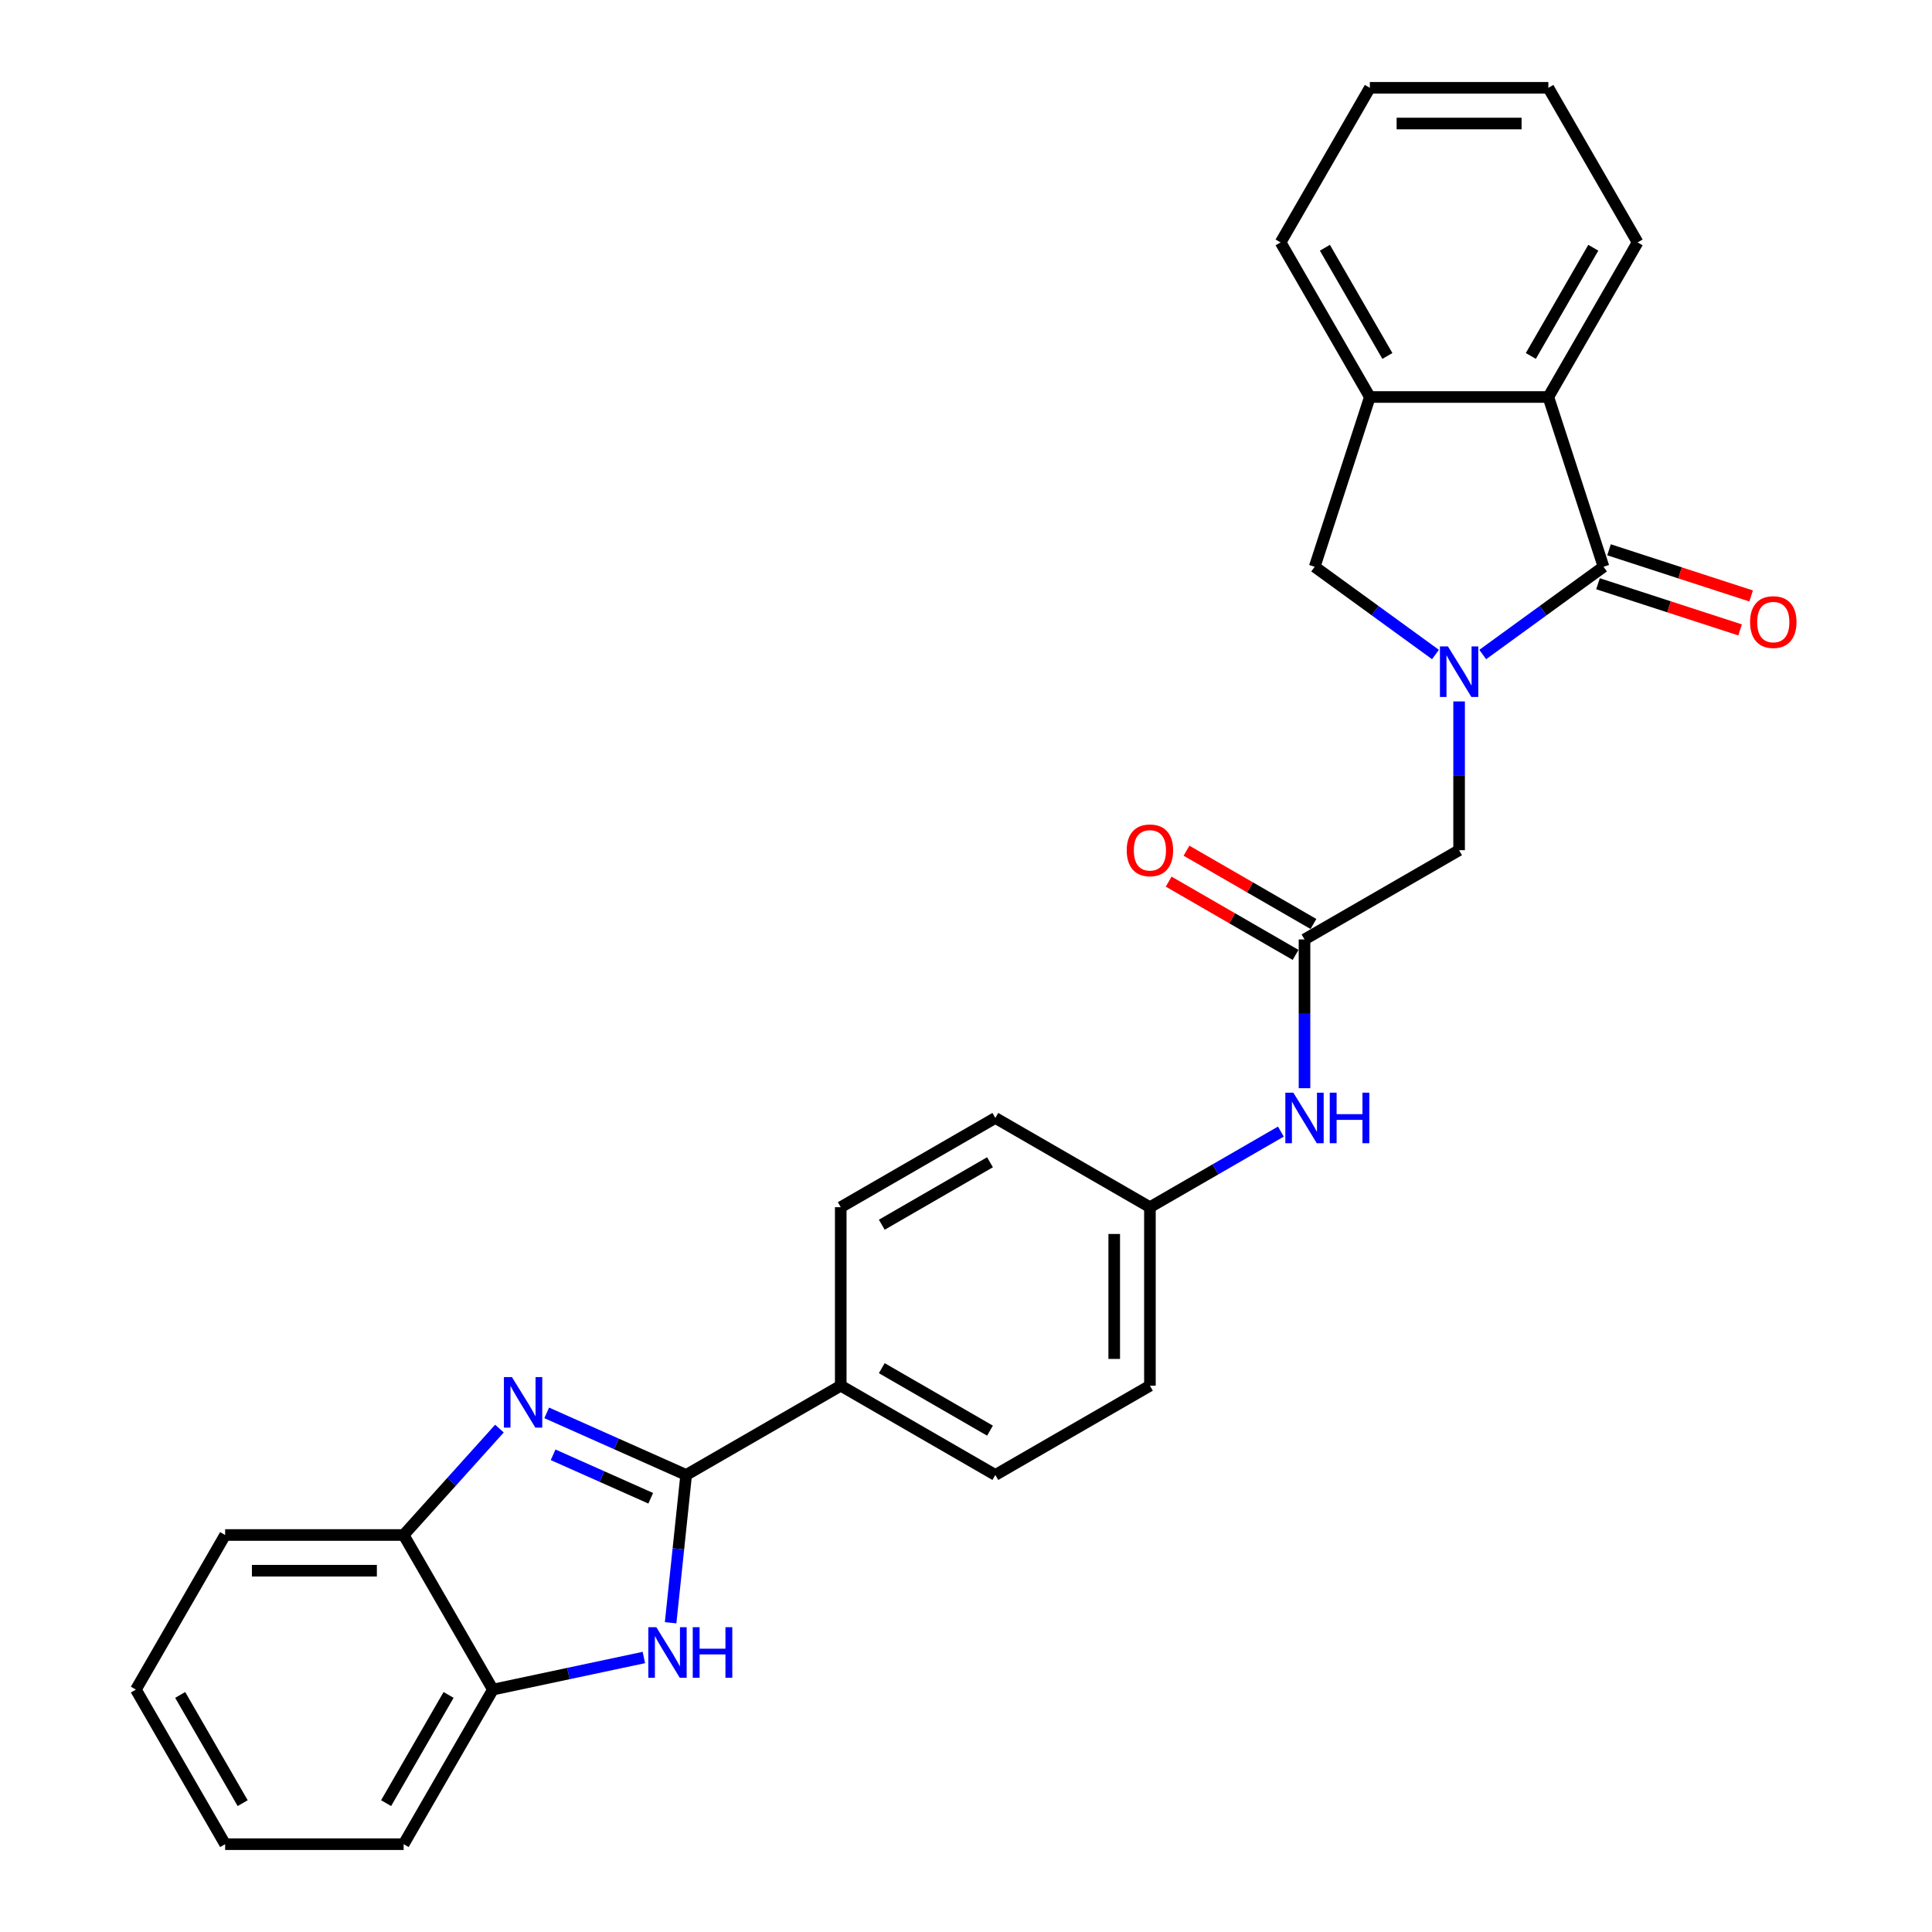 <?xml version='1.0' encoding='iso-8859-1'?>
<svg version='1.1' baseProfile='full'
              xmlns='http://www.w3.org/2000/svg'
                      xmlns:rdkit='http://www.rdkit.org/xml'
                      xmlns:xlink='http://www.w3.org/1999/xlink'
                  xml:space='preserve'
width='1000px' height='1000px' viewBox='0 0 1000 1000'>
<!-- END OF HEADER -->
<rect style='opacity:1.0;fill:#FFFFFF;stroke:none' width='1000' height='1000' x='0' y='0'> </rect>
<path class='bond-0' d='M 767.461,338.776 L 798.719,316.066' style='fill:none;fill-rule:evenodd;stroke:#0000FF;stroke-width:6px;stroke-linecap:butt;stroke-linejoin:miter;stroke-opacity:1' />
<path class='bond-0' d='M 798.719,316.066 L 829.976,293.356' style='fill:none;fill-rule:evenodd;stroke:#000000;stroke-width:6px;stroke-linecap:butt;stroke-linejoin:miter;stroke-opacity:1' />
<path class='bond-5' d='M 742.995,338.776 L 711.738,316.066' style='fill:none;fill-rule:evenodd;stroke:#0000FF;stroke-width:6px;stroke-linecap:butt;stroke-linejoin:miter;stroke-opacity:1' />
<path class='bond-5' d='M 711.738,316.066 L 680.48,293.356' style='fill:none;fill-rule:evenodd;stroke:#000000;stroke-width:6px;stroke-linecap:butt;stroke-linejoin:miter;stroke-opacity:1' />
<path class='bond-10' d='M 755.228,363.056 L 755.228,401.556' style='fill:none;fill-rule:evenodd;stroke:#0000FF;stroke-width:6px;stroke-linecap:butt;stroke-linejoin:miter;stroke-opacity:1' />
<path class='bond-10' d='M 755.228,401.556 L 755.228,440.057' style='fill:none;fill-rule:evenodd;stroke:#000000;stroke-width:6px;stroke-linecap:butt;stroke-linejoin:miter;stroke-opacity:1' />
<path class='bond-4' d='M 829.976,293.356 L 801.425,205.485' style='fill:none;fill-rule:evenodd;stroke:#000000;stroke-width:6px;stroke-linecap:butt;stroke-linejoin:miter;stroke-opacity:1' />
<path class='bond-13' d='M 827.121,302.143 L 863.896,314.092' style='fill:none;fill-rule:evenodd;stroke:#000000;stroke-width:6px;stroke-linecap:butt;stroke-linejoin:miter;stroke-opacity:1' />
<path class='bond-13' d='M 863.896,314.092 L 900.671,326.041' style='fill:none;fill-rule:evenodd;stroke:#FF0000;stroke-width:6px;stroke-linecap:butt;stroke-linejoin:miter;stroke-opacity:1' />
<path class='bond-13' d='M 832.831,284.569 L 869.606,296.518' style='fill:none;fill-rule:evenodd;stroke:#000000;stroke-width:6px;stroke-linecap:butt;stroke-linejoin:miter;stroke-opacity:1' />
<path class='bond-13' d='M 869.606,296.518 L 906.382,308.467' style='fill:none;fill-rule:evenodd;stroke:#FF0000;stroke-width:6px;stroke-linecap:butt;stroke-linejoin:miter;stroke-opacity:1' />
<path class='bond-1' d='M 355.153,763.434 L 435.168,717.237' style='fill:none;fill-rule:evenodd;stroke:#000000;stroke-width:6px;stroke-linecap:butt;stroke-linejoin:miter;stroke-opacity:1' />
<path class='bond-2' d='M 355.153,763.434 L 319.067,747.367' style='fill:none;fill-rule:evenodd;stroke:#000000;stroke-width:6px;stroke-linecap:butt;stroke-linejoin:miter;stroke-opacity:1' />
<path class='bond-2' d='M 319.067,747.367 L 282.981,731.3' style='fill:none;fill-rule:evenodd;stroke:#0000FF;stroke-width:6px;stroke-linecap:butt;stroke-linejoin:miter;stroke-opacity:1' />
<path class='bond-2' d='M 336.811,775.495 L 311.551,764.248' style='fill:none;fill-rule:evenodd;stroke:#000000;stroke-width:6px;stroke-linecap:butt;stroke-linejoin:miter;stroke-opacity:1' />
<path class='bond-2' d='M 311.551,764.248 L 286.291,753.001' style='fill:none;fill-rule:evenodd;stroke:#0000FF;stroke-width:6px;stroke-linecap:butt;stroke-linejoin:miter;stroke-opacity:1' />
<path class='bond-3' d='M 355.153,763.434 L 351.133,801.681' style='fill:none;fill-rule:evenodd;stroke:#000000;stroke-width:6px;stroke-linecap:butt;stroke-linejoin:miter;stroke-opacity:1' />
<path class='bond-3' d='M 351.133,801.681 L 347.113,839.928' style='fill:none;fill-rule:evenodd;stroke:#0000FF;stroke-width:6px;stroke-linecap:butt;stroke-linejoin:miter;stroke-opacity:1' />
<path class='bond-7' d='M 258.515,739.44 L 233.72,766.978' style='fill:none;fill-rule:evenodd;stroke:#0000FF;stroke-width:6px;stroke-linecap:butt;stroke-linejoin:miter;stroke-opacity:1' />
<path class='bond-7' d='M 233.72,766.978 L 208.924,794.515' style='fill:none;fill-rule:evenodd;stroke:#000000;stroke-width:6px;stroke-linecap:butt;stroke-linejoin:miter;stroke-opacity:1' />
<path class='bond-9' d='M 333.263,857.921 L 294.192,866.226' style='fill:none;fill-rule:evenodd;stroke:#0000FF;stroke-width:6px;stroke-linecap:butt;stroke-linejoin:miter;stroke-opacity:1' />
<path class='bond-9' d='M 294.192,866.226 L 255.121,874.53' style='fill:none;fill-rule:evenodd;stroke:#000000;stroke-width:6px;stroke-linecap:butt;stroke-linejoin:miter;stroke-opacity:1' />
<path class='bond-20' d='M 801.425,205.485 L 847.622,125.47' style='fill:none;fill-rule:evenodd;stroke:#000000;stroke-width:6px;stroke-linecap:butt;stroke-linejoin:miter;stroke-opacity:1' />
<path class='bond-20' d='M 792.351,184.243 L 824.689,128.232' style='fill:none;fill-rule:evenodd;stroke:#000000;stroke-width:6px;stroke-linecap:butt;stroke-linejoin:miter;stroke-opacity:1' />
<path class='bond-28' d='M 801.425,205.485 L 709.032,205.485' style='fill:none;fill-rule:evenodd;stroke:#000000;stroke-width:6px;stroke-linecap:butt;stroke-linejoin:miter;stroke-opacity:1' />
<path class='bond-6' d='M 680.48,293.356 L 709.032,205.485' style='fill:none;fill-rule:evenodd;stroke:#000000;stroke-width:6px;stroke-linecap:butt;stroke-linejoin:miter;stroke-opacity:1' />
<path class='bond-21' d='M 709.032,205.485 L 662.835,125.47' style='fill:none;fill-rule:evenodd;stroke:#000000;stroke-width:6px;stroke-linecap:butt;stroke-linejoin:miter;stroke-opacity:1' />
<path class='bond-21' d='M 718.105,184.243 L 685.767,128.232' style='fill:none;fill-rule:evenodd;stroke:#000000;stroke-width:6px;stroke-linecap:butt;stroke-linejoin:miter;stroke-opacity:1' />
<path class='bond-22' d='M 208.924,794.515 L 116.531,794.515' style='fill:none;fill-rule:evenodd;stroke:#000000;stroke-width:6px;stroke-linecap:butt;stroke-linejoin:miter;stroke-opacity:1' />
<path class='bond-22' d='M 195.065,812.994 L 130.39,812.994' style='fill:none;fill-rule:evenodd;stroke:#000000;stroke-width:6px;stroke-linecap:butt;stroke-linejoin:miter;stroke-opacity:1' />
<path class='bond-31' d='M 208.924,794.515 L 255.121,874.53' style='fill:none;fill-rule:evenodd;stroke:#000000;stroke-width:6px;stroke-linecap:butt;stroke-linejoin:miter;stroke-opacity:1' />
<path class='bond-8' d='M 675.213,486.253 L 755.228,440.057' style='fill:none;fill-rule:evenodd;stroke:#000000;stroke-width:6px;stroke-linecap:butt;stroke-linejoin:miter;stroke-opacity:1' />
<path class='bond-12' d='M 675.213,486.253 L 675.213,524.754' style='fill:none;fill-rule:evenodd;stroke:#000000;stroke-width:6px;stroke-linecap:butt;stroke-linejoin:miter;stroke-opacity:1' />
<path class='bond-12' d='M 675.213,524.754 L 675.213,563.254' style='fill:none;fill-rule:evenodd;stroke:#0000FF;stroke-width:6px;stroke-linecap:butt;stroke-linejoin:miter;stroke-opacity:1' />
<path class='bond-14' d='M 679.833,478.252 L 646.986,459.288' style='fill:none;fill-rule:evenodd;stroke:#000000;stroke-width:6px;stroke-linecap:butt;stroke-linejoin:miter;stroke-opacity:1' />
<path class='bond-14' d='M 646.986,459.288 L 614.139,440.323' style='fill:none;fill-rule:evenodd;stroke:#FF0000;stroke-width:6px;stroke-linecap:butt;stroke-linejoin:miter;stroke-opacity:1' />
<path class='bond-14' d='M 670.594,494.255 L 637.747,475.291' style='fill:none;fill-rule:evenodd;stroke:#000000;stroke-width:6px;stroke-linecap:butt;stroke-linejoin:miter;stroke-opacity:1' />
<path class='bond-14' d='M 637.747,475.291 L 604.9,456.326' style='fill:none;fill-rule:evenodd;stroke:#FF0000;stroke-width:6px;stroke-linecap:butt;stroke-linejoin:miter;stroke-opacity:1' />
<path class='bond-23' d='M 255.121,874.53 L 208.924,954.545' style='fill:none;fill-rule:evenodd;stroke:#000000;stroke-width:6px;stroke-linecap:butt;stroke-linejoin:miter;stroke-opacity:1' />
<path class='bond-23' d='M 232.189,877.293 L 199.851,933.304' style='fill:none;fill-rule:evenodd;stroke:#000000;stroke-width:6px;stroke-linecap:butt;stroke-linejoin:miter;stroke-opacity:1' />
<path class='bond-11' d='M 435.168,717.237 L 515.183,763.434' style='fill:none;fill-rule:evenodd;stroke:#000000;stroke-width:6px;stroke-linecap:butt;stroke-linejoin:miter;stroke-opacity:1' />
<path class='bond-11' d='M 456.41,708.163 L 512.42,740.501' style='fill:none;fill-rule:evenodd;stroke:#000000;stroke-width:6px;stroke-linecap:butt;stroke-linejoin:miter;stroke-opacity:1' />
<path class='bond-30' d='M 435.168,717.237 L 435.168,624.843' style='fill:none;fill-rule:evenodd;stroke:#000000;stroke-width:6px;stroke-linecap:butt;stroke-linejoin:miter;stroke-opacity:1' />
<path class='bond-17' d='M 662.98,585.709 L 629.089,605.276' style='fill:none;fill-rule:evenodd;stroke:#0000FF;stroke-width:6px;stroke-linecap:butt;stroke-linejoin:miter;stroke-opacity:1' />
<path class='bond-17' d='M 629.089,605.276 L 595.198,624.843' style='fill:none;fill-rule:evenodd;stroke:#000000;stroke-width:6px;stroke-linecap:butt;stroke-linejoin:miter;stroke-opacity:1' />
<path class='bond-15' d='M 515.183,763.434 L 595.198,717.237' style='fill:none;fill-rule:evenodd;stroke:#000000;stroke-width:6px;stroke-linecap:butt;stroke-linejoin:miter;stroke-opacity:1' />
<path class='bond-16' d='M 435.168,624.843 L 515.183,578.647' style='fill:none;fill-rule:evenodd;stroke:#000000;stroke-width:6px;stroke-linecap:butt;stroke-linejoin:miter;stroke-opacity:1' />
<path class='bond-16' d='M 456.41,633.917 L 512.42,601.579' style='fill:none;fill-rule:evenodd;stroke:#000000;stroke-width:6px;stroke-linecap:butt;stroke-linejoin:miter;stroke-opacity:1' />
<path class='bond-18' d='M 595.198,624.843 L 515.183,578.647' style='fill:none;fill-rule:evenodd;stroke:#000000;stroke-width:6px;stroke-linecap:butt;stroke-linejoin:miter;stroke-opacity:1' />
<path class='bond-19' d='M 595.198,624.843 L 595.198,717.237' style='fill:none;fill-rule:evenodd;stroke:#000000;stroke-width:6px;stroke-linecap:butt;stroke-linejoin:miter;stroke-opacity:1' />
<path class='bond-19' d='M 576.72,638.702 L 576.72,703.378' style='fill:none;fill-rule:evenodd;stroke:#000000;stroke-width:6px;stroke-linecap:butt;stroke-linejoin:miter;stroke-opacity:1' />
<path class='bond-24' d='M 847.622,125.47 L 801.425,45.455' style='fill:none;fill-rule:evenodd;stroke:#000000;stroke-width:6px;stroke-linecap:butt;stroke-linejoin:miter;stroke-opacity:1' />
<path class='bond-25' d='M 662.835,125.47 L 709.032,45.455' style='fill:none;fill-rule:evenodd;stroke:#000000;stroke-width:6px;stroke-linecap:butt;stroke-linejoin:miter;stroke-opacity:1' />
<path class='bond-27' d='M 116.531,794.515 L 70.334,874.53' style='fill:none;fill-rule:evenodd;stroke:#000000;stroke-width:6px;stroke-linecap:butt;stroke-linejoin:miter;stroke-opacity:1' />
<path class='bond-26' d='M 208.924,954.545 L 116.531,954.545' style='fill:none;fill-rule:evenodd;stroke:#000000;stroke-width:6px;stroke-linecap:butt;stroke-linejoin:miter;stroke-opacity:1' />
<path class='bond-29' d='M 801.425,45.455 L 709.032,45.455' style='fill:none;fill-rule:evenodd;stroke:#000000;stroke-width:6px;stroke-linecap:butt;stroke-linejoin:miter;stroke-opacity:1' />
<path class='bond-29' d='M 787.566,63.933 L 722.891,63.933' style='fill:none;fill-rule:evenodd;stroke:#000000;stroke-width:6px;stroke-linecap:butt;stroke-linejoin:miter;stroke-opacity:1' />
<path class='bond-32' d='M 116.531,954.545 L 70.334,874.53' style='fill:none;fill-rule:evenodd;stroke:#000000;stroke-width:6px;stroke-linecap:butt;stroke-linejoin:miter;stroke-opacity:1' />
<path class='bond-32' d='M 125.605,933.304 L 93.267,877.293' style='fill:none;fill-rule:evenodd;stroke:#000000;stroke-width:6px;stroke-linecap:butt;stroke-linejoin:miter;stroke-opacity:1' />
<path  class='atom-0' d='M 749.444 334.58
L 758.019 348.439
Q 758.869 349.807, 760.236 352.283
Q 761.603 354.759, 761.677 354.907
L 761.677 334.58
L 765.151 334.58
L 765.151 360.746
L 761.566 360.746
L 752.364 345.594
Q 751.292 343.82, 750.147 341.787
Q 749.038 339.754, 748.705 339.126
L 748.705 360.746
L 745.305 360.746
L 745.305 334.58
L 749.444 334.58
' fill='#0000FF'/>
<path  class='atom-3' d='M 264.964 712.771
L 273.538 726.63
Q 274.388 727.997, 275.755 730.473
Q 277.123 732.95, 277.197 733.097
L 277.197 712.771
L 280.671 712.771
L 280.671 738.937
L 277.086 738.937
L 267.883 723.784
Q 266.812 722.01, 265.666 719.978
Q 264.557 717.945, 264.225 717.317
L 264.225 738.937
L 260.825 738.937
L 260.825 712.771
L 264.964 712.771
' fill='#0000FF'/>
<path  class='atom-4' d='M 339.712 842.238
L 348.286 856.097
Q 349.136 857.464, 350.503 859.94
Q 351.871 862.417, 351.945 862.564
L 351.945 842.238
L 355.419 842.238
L 355.419 868.404
L 351.834 868.404
L 342.631 853.251
Q 341.56 851.477, 340.414 849.445
Q 339.305 847.412, 338.973 846.784
L 338.973 868.404
L 335.572 868.404
L 335.572 842.238
L 339.712 842.238
' fill='#0000FF'/>
<path  class='atom-4' d='M 358.56 842.238
L 362.108 842.238
L 362.108 853.362
L 375.486 853.362
L 375.486 842.238
L 379.034 842.238
L 379.034 868.404
L 375.486 868.404
L 375.486 856.319
L 362.108 856.319
L 362.108 868.404
L 358.56 868.404
L 358.56 842.238
' fill='#0000FF'/>
<path  class='atom-13' d='M 669.429 565.564
L 678.004 579.423
Q 678.854 580.79, 680.221 583.266
Q 681.588 585.743, 681.662 585.89
L 681.662 565.564
L 685.136 565.564
L 685.136 591.73
L 681.551 591.73
L 672.349 576.577
Q 671.277 574.803, 670.132 572.771
Q 669.023 570.738, 668.69 570.11
L 668.69 591.73
L 665.29 591.73
L 665.29 565.564
L 669.429 565.564
' fill='#0000FF'/>
<path  class='atom-13' d='M 688.278 565.564
L 691.826 565.564
L 691.826 576.688
L 705.204 576.688
L 705.204 565.564
L 708.752 565.564
L 708.752 591.73
L 705.204 591.73
L 705.204 579.645
L 691.826 579.645
L 691.826 591.73
L 688.278 591.73
L 688.278 565.564
' fill='#0000FF'/>
<path  class='atom-14' d='M 905.836 321.981
Q 905.836 315.698, 908.941 312.187
Q 912.045 308.676, 917.847 308.676
Q 923.65 308.676, 926.754 312.187
Q 929.859 315.698, 929.859 321.981
Q 929.859 328.338, 926.717 331.959
Q 923.576 335.544, 917.847 335.544
Q 912.082 335.544, 908.941 331.959
Q 905.836 328.375, 905.836 321.981
M 917.847 332.588
Q 921.839 332.588, 923.982 329.927
Q 926.163 327.229, 926.163 321.981
Q 926.163 316.844, 923.982 314.257
Q 921.839 311.633, 917.847 311.633
Q 913.856 311.633, 911.676 314.22
Q 909.532 316.807, 909.532 321.981
Q 909.532 327.266, 911.676 329.927
Q 913.856 332.588, 917.847 332.588
' fill='#FF0000'/>
<path  class='atom-15' d='M 583.187 440.131
Q 583.187 433.848, 586.292 430.337
Q 589.396 426.826, 595.198 426.826
Q 601.001 426.826, 604.105 430.337
Q 607.209 433.848, 607.209 440.131
Q 607.209 446.487, 604.068 450.109
Q 600.927 453.694, 595.198 453.694
Q 589.433 453.694, 586.292 450.109
Q 583.187 446.524, 583.187 440.131
M 595.198 450.737
Q 599.19 450.737, 601.333 448.076
Q 603.514 445.379, 603.514 440.131
Q 603.514 434.994, 601.333 432.407
Q 599.19 429.783, 595.198 429.783
Q 591.207 429.783, 589.026 432.37
Q 586.883 434.957, 586.883 440.131
Q 586.883 445.416, 589.026 448.076
Q 591.207 450.737, 595.198 450.737
' fill='#FF0000'/>
</svg>
